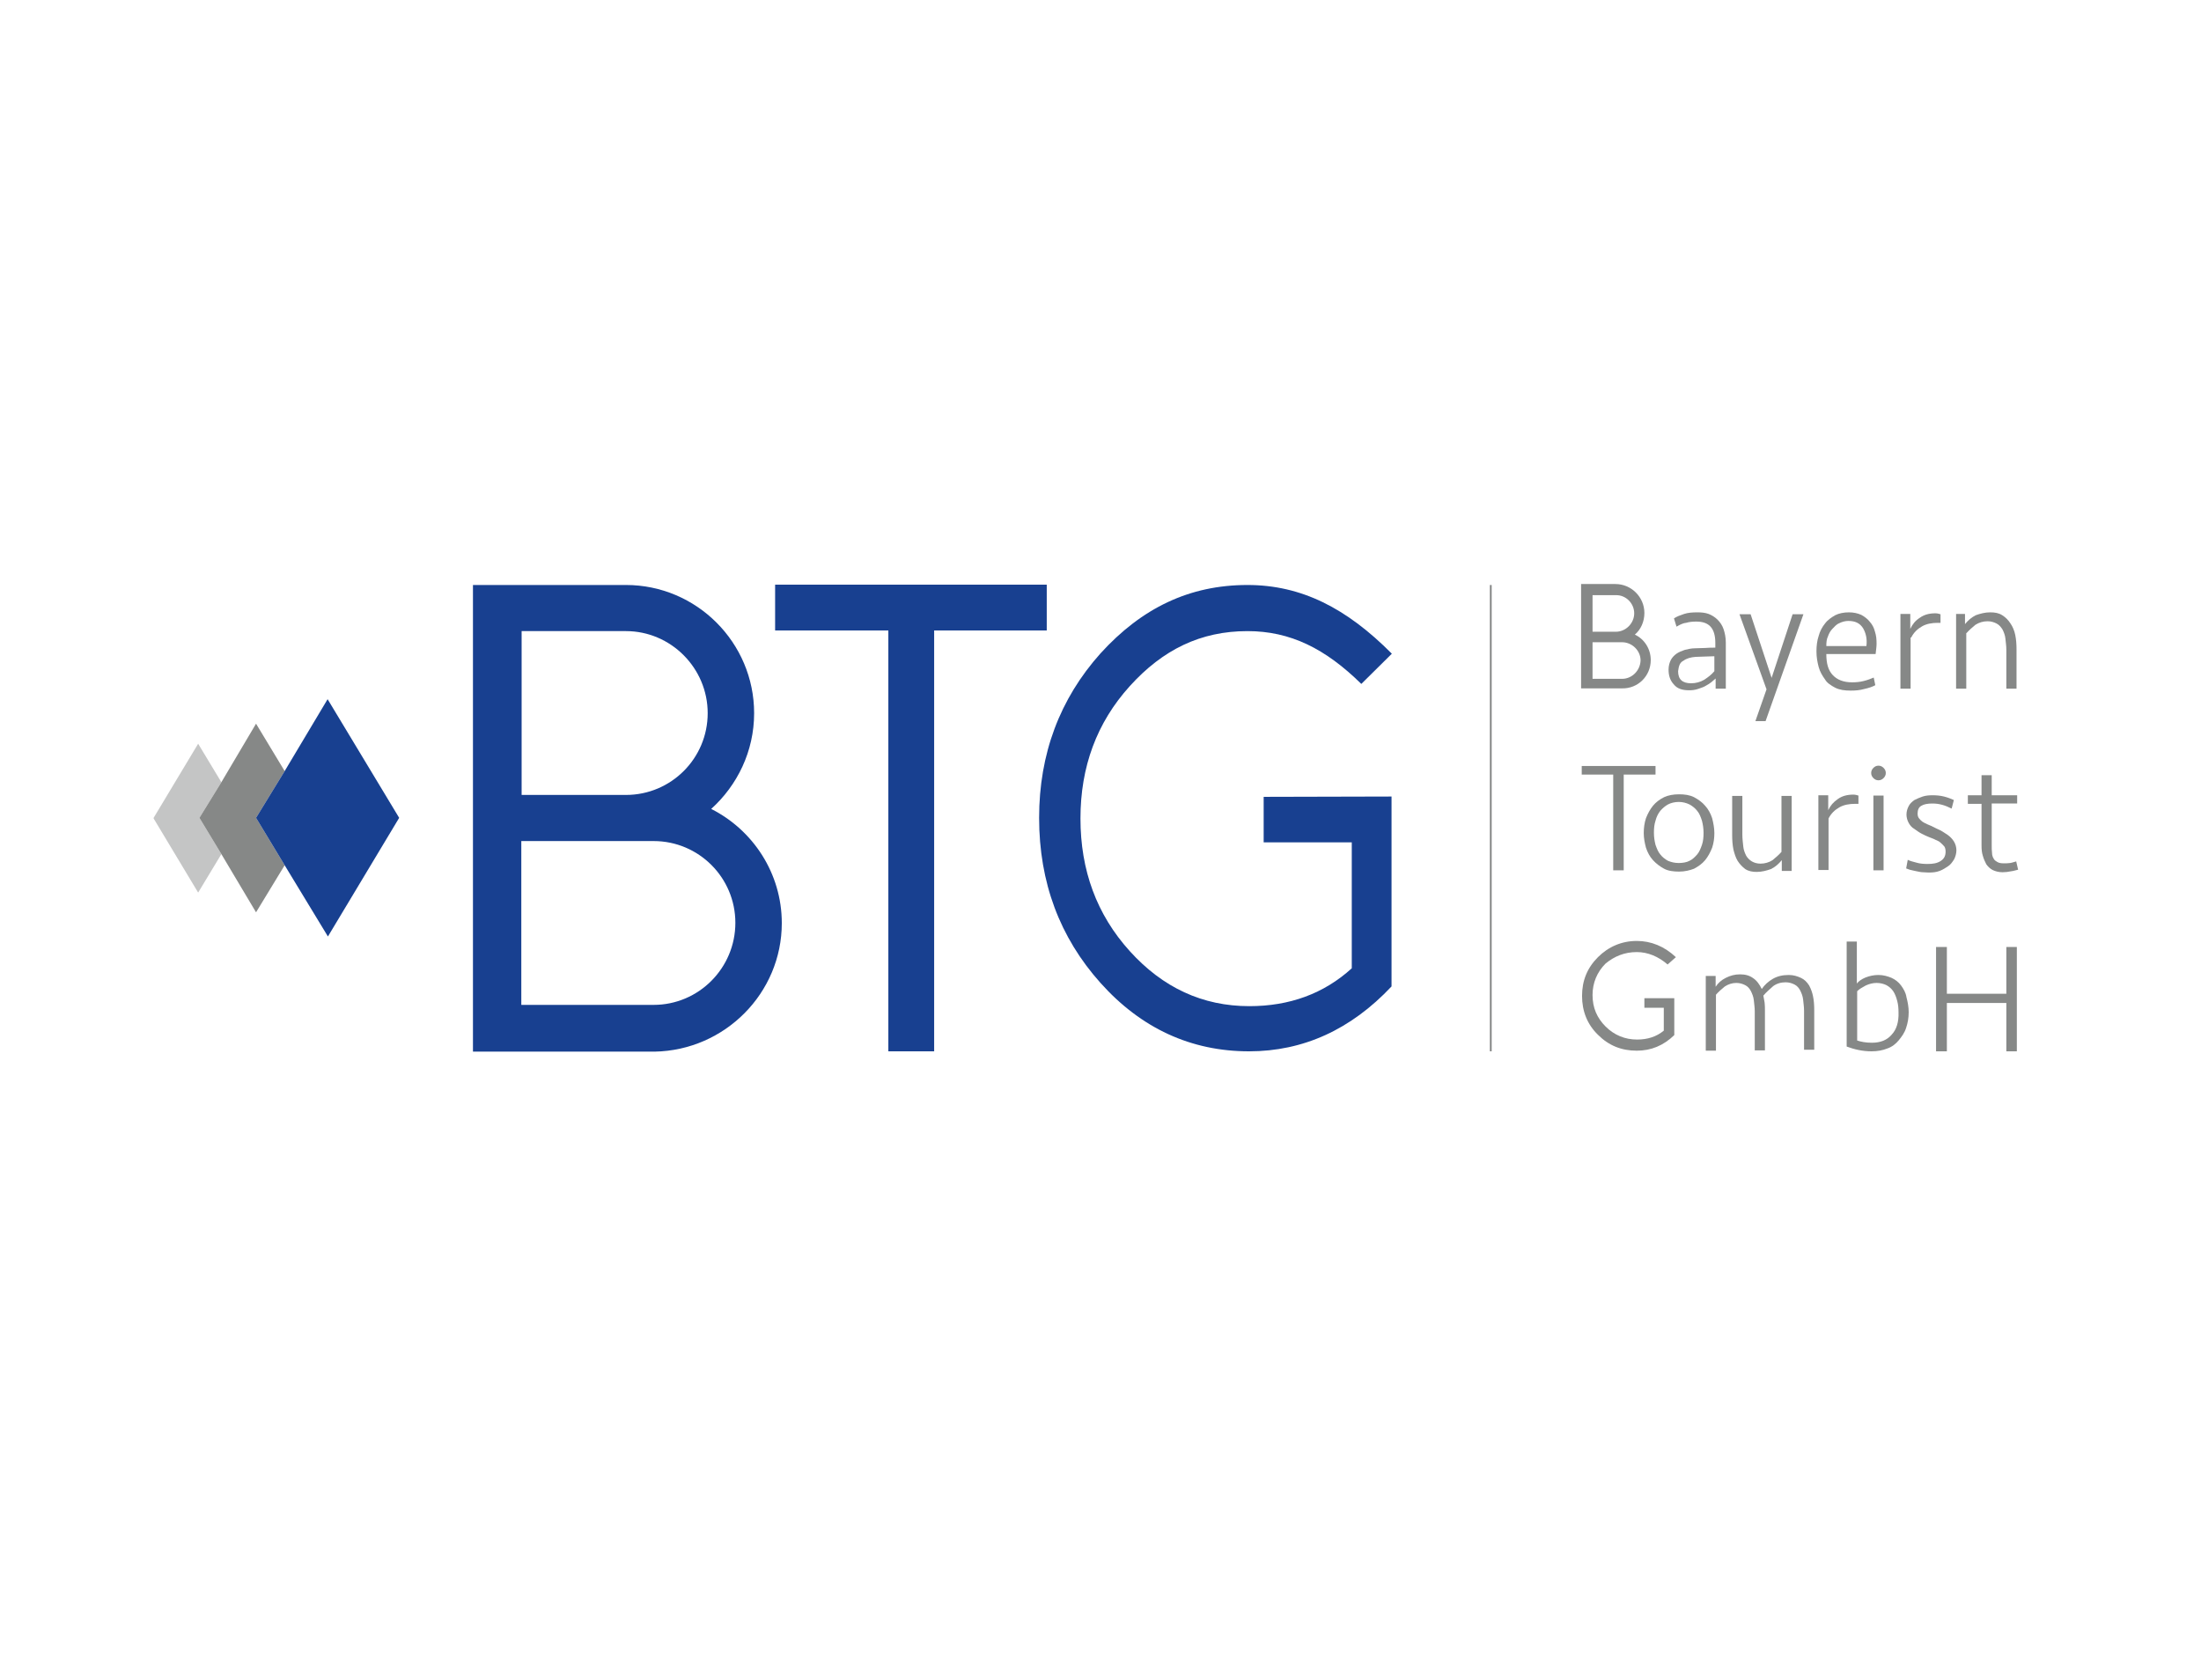 <?xml version="1.0" encoding="UTF-8"?> <!-- Generator: Adobe Illustrator 27.0.0, SVG Export Plug-In . SVG Version: 6.00 Build 0) --> <svg xmlns="http://www.w3.org/2000/svg" xmlns:xlink="http://www.w3.org/1999/xlink" version="1.1" id="Ebene_1" x="0px" y="0px" viewBox="0 0 692 528" style="enable-background:new 0 0 692 528;" xml:space="preserve"> <style type="text/css"> .st0{fill:#FFFFFF;} .st1{clip-path:url(#SVGID_00000075130811904062547430000015410180851301118896_);fill:none;stroke:#868887;stroke-width:0.574;stroke-miterlimit:10;} .st2{fill:#C4C5C5;} .st3{fill:#868887;} .st4{fill:#184090;} .st5{clip-path:url(#SVGID_00000101784018109447475710000016544919840468102565_);fill:#868887;} .st6{clip-path:url(#SVGID_00000127035923037194090200000005327167320277964419_);fill:#868887;} .st7{clip-path:url(#SVGID_00000088848663353532269440000000036164260307301796_);fill:#868887;} .st8{clip-path:url(#SVGID_00000043427976145810698660000003521499121691362204_);fill:#868887;} .st9{clip-path:url(#SVGID_00000070085825727327177110000011878401972114827393_);fill:#868887;} .st10{clip-path:url(#SVGID_00000025437673545953738930000008301598151771367357_);fill:#868887;} .st11{clip-path:url(#SVGID_00000006671417450132877900000003086626618393328029_);fill:#868887;} .st12{clip-path:url(#SVGID_00000078752201485160121380000017688207454290437045_);fill:#868887;} </style> <g> <rect class="st0" width="692" height="528"></rect> </g> <g> <g> <g> <defs> <rect id="SVGID_1_" x="48.3" y="183.8" width="586" height="146.7"></rect> </defs> <clipPath id="SVGID_00000060734601110042757650000012164350483032657540_"> <use xlink:href="#SVGID_1_" style="overflow:visible;"></use> </clipPath> <line style="clip-path:url(#SVGID_00000060734601110042757650000012164350483032657540_);fill:none;stroke:#868887;stroke-width:0.574;stroke-miterlimit:10;" x1="468.7" y1="183.9" x2="468.7" y2="330.5"></line> </g> </g> <polygon class="st2" points="48.3,257.1 48.3,257.3 62.3,280.6 69.6,268.5 62.7,257.1 69.6,245.9 62.3,233.8 "></polygon> <polygon class="st3" points="89.5,242.4 80.5,227.5 69.6,245.9 62.7,257.1 69.6,268.5 80.5,286.8 89.5,272 80.5,257.1 "></polygon> <polygon class="st4" points="125.5,257.1 103,219.8 89.5,242.4 80.5,257.1 89.5,272 103.1,294.4 "></polygon> <g> <defs> <rect id="SVGID_00000158709293999151673610000005507904315806088623_" x="28.5" y="150.3" width="634.9" height="222.5"></rect> </defs> <clipPath id="SVGID_00000074437967704583905670000002125281450335216014_"> <use xlink:href="#SVGID_00000158709293999151673610000005507904315806088623_" style="overflow:visible;"></use> </clipPath> <path style="clip-path:url(#SVGID_00000074437967704583905670000002125281450335216014_);fill:#868887;" d="M531.1,217 c0.9,0,1.8-0.1,2.7-0.4c0.8-0.3,1.6-0.5,2.3-0.9c0.7-0.4,1.4-0.8,1.9-1.2c0.5-0.4,0.9-0.8,1.4-1.2v3.2h3.2V202 c0-1.6-0.3-3-0.7-4.2c-0.4-1.2-1.1-2.2-1.9-3c-0.8-0.8-1.8-1.4-2.8-1.8c-1.1-0.4-2.3-0.5-3.5-0.5c-1.6,0-3,0.1-4.2,0.5 c-1.2,0.4-2.3,0.8-3.2,1.4l0.8,2.6c0.9-0.5,1.9-1.1,3-1.2c0.9-0.3,2.2-0.4,3.2-0.4c2,0,3.5,0.5,4.5,1.6s1.5,2.8,1.5,5.1v1.5 c-1.1,0-2.2,0-3.2,0.1c-1.1,0-2.2,0.1-3.2,0.1c-1.2,0-2.3,0.3-3.2,0.5c-0.9,0.3-1.9,0.7-2.6,1.2c-0.7,0.5-1.4,1.2-1.8,2 c-0.4,0.8-0.7,1.8-0.7,3c0,1.9,0.5,3.4,1.6,4.6C527.3,216.5,528.9,217,531.1,217 M529.3,207.7c0.9-0.7,2.3-1.1,3.8-1.2 c0.9,0,1.9-0.1,2.8-0.1c1.1,0,2-0.1,3.1-0.1v4.7c-0.9,1.1-2,1.9-3.2,2.7c-1.2,0.7-2.6,1.1-4.1,1.1c-2.7,0-4.1-1.2-4.1-3.8 C527.8,209.3,528.2,208.2,529.3,207.7"></path> </g> <g> <defs> <rect id="SVGID_00000137810741828868825950000013668670509164818855_" x="28.5" y="150.3" width="634.9" height="222.5"></rect> </defs> <clipPath id="SVGID_00000124142317094095068250000011864150132415246758_"> <use xlink:href="#SVGID_00000137810741828868825950000013668670509164818855_" style="overflow:visible;"></use> </clipPath> <polygon style="clip-path:url(#SVGID_00000124142317094095068250000011864150132415246758_);fill:#868887;" points="551.9,226.7 555.1,226.7 567,193.1 563.6,193.1 557,213.1 550.4,193.1 546.9,193.1 555.4,216.7 "></polygon> </g> <g> <defs> <rect id="SVGID_00000036217764065192859770000014538427742555088558_" x="28.5" y="150.3" width="634.9" height="222.5"></rect> </defs> <clipPath id="SVGID_00000115486230962570341890000002891021074139288725_"> <use xlink:href="#SVGID_00000036217764065192859770000014538427742555088558_" style="overflow:visible;"></use> </clipPath> <path style="clip-path:url(#SVGID_00000115486230962570341890000002891021074139288725_);fill:#868887;" d="M577,216.2 c1.4,0.7,3,0.9,4.9,0.9c1.4,0,2.8-0.1,4.2-0.5c1.4-0.3,2.6-0.7,3.5-1.2l-0.5-2.4c-0.9,0.4-2,0.8-3.2,1.1c-1.2,0.3-2.4,0.4-3.6,0.4 c-2.7,0-4.7-0.8-6.1-2.3c-1.4-1.5-2-3.6-2-6.6h15.5c0.1-1.1,0.3-2.2,0.3-3.2c0-1.4-0.1-2.6-0.5-3.8c-0.3-1.2-0.8-2.2-1.6-3.1 c-0.7-0.9-1.6-1.6-2.7-2.2c-1.1-0.5-2.4-0.8-3.9-0.8c-1.6,0-3.1,0.3-4.3,0.9c-1.2,0.7-2.4,1.5-3.2,2.6c-0.9,1.1-1.6,2.4-2,3.9 c-0.5,1.5-0.7,3.1-0.7,4.9s0.3,3.4,0.7,4.9c0.4,1.5,1.2,2.8,2,3.9C574.4,214.7,575.7,215.5,577,216.2 M574.7,200.1 c0.3-0.9,0.8-1.8,1.4-2.4s1.2-1.4,2.2-1.8c0.8-0.4,1.8-0.7,2.8-0.7c2.2,0,3.6,0.7,4.6,2.2c0.9,1.5,1.4,3.4,1.1,5.7h-12.6 C574.2,201.9,574.3,200.9,574.7,200.1"></path> </g> <g> <defs> <rect id="SVGID_00000100384076985634616390000008724696727746959243_" x="28.5" y="150.3" width="634.9" height="222.5"></rect> </defs> <clipPath id="SVGID_00000012454256607990408840000016407863244509896108_"> <use xlink:href="#SVGID_00000100384076985634616390000008724696727746959243_" style="overflow:visible;"></use> </clipPath> <path style="clip-path:url(#SVGID_00000012454256607990408840000016407863244509896108_);fill:#868887;" d="M600.9,200.4 c0.8-1.6,2-2.7,3.4-3.5c1.4-0.8,3.1-1.1,4.9-1.1h0.9v-2.7c-0.4-0.1-0.9-0.3-1.6-0.3c-1.9,0-3.5,0.4-4.9,1.4c-1.4,0.9-2.3,2-3,3.5 V193h-3.1v23.5h3.2v-16.1H600.9z"></path> </g> <g> <defs> <rect id="SVGID_00000153683722887500209200000013942036172624393390_" x="28.5" y="150.3" width="634.9" height="222.5"></rect> </defs> <clipPath id="SVGID_00000005234495241543861230000000333643277925408187_"> <use xlink:href="#SVGID_00000153683722887500209200000013942036172624393390_" style="overflow:visible;"></use> </clipPath> <path style="clip-path:url(#SVGID_00000005234495241543861230000000333643277925408187_);fill:#868887;" d="M618.3,199 c0.8-0.9,1.8-1.8,2.8-2.6c1.1-0.7,2.4-1.1,3.8-1.1c1.1,0,2,0.3,2.8,0.7c0.8,0.4,1.4,1.1,1.9,1.9c0.4,0.8,0.8,1.8,0.9,2.8 c0.1,1.1,0.3,2.3,0.3,3.6v12.2h3.2v-12.4c0-1.5-0.1-3-0.4-4.5c-0.3-1.4-0.8-2.6-1.5-3.6c-0.7-1.1-1.5-1.9-2.6-2.6 s-2.3-0.9-3.8-0.9c-1.6,0-3.1,0.4-4.5,0.9c-1.4,0.7-2.4,1.6-3.4,2.8V193H615v23.5h3.2V199H618.3z"></path> </g> <g> <defs> <rect id="SVGID_00000057134934143499265710000009175014791846801314_" x="28.5" y="150.3" width="634.9" height="222.5"></rect> </defs> <clipPath id="SVGID_00000135688227751869024200000002901683592484687521_"> <use xlink:href="#SVGID_00000057134934143499265710000009175014791846801314_" style="overflow:visible;"></use> </clipPath> <polygon style="clip-path:url(#SVGID_00000135688227751869024200000002901683592484687521_);fill:#868887;" points="507.2,273.6 510.5,273.6 510.5,243.5 520.5,243.5 520.5,240.8 497.3,240.8 497.3,243.5 507.2,243.5 "></polygon> </g> <g> <defs> <rect id="SVGID_00000123421083334347762300000010810573269388654505_" x="28.5" y="150.3" width="634.9" height="222.5"></rect> </defs> <clipPath id="SVGID_00000003823328354202531740000004888751308153070757_"> <use xlink:href="#SVGID_00000123421083334347762300000010810573269388654505_" style="overflow:visible;"></use> </clipPath> <path style="clip-path:url(#SVGID_00000003823328354202531740000004888751308153070757_);fill:#868887;" d="M536.1,270.4 c0.9-1.1,1.6-2.4,2.2-3.9c0.5-1.5,0.7-3,0.7-4.6c0-1.6-0.3-3.1-0.7-4.7c-0.5-1.5-1.2-2.8-2.2-3.9c-0.9-1.1-2.2-2-3.5-2.7 c-1.4-0.7-3-0.9-4.7-0.9c-1.8,0-3.4,0.3-4.7,0.9c-1.4,0.7-2.6,1.6-3.5,2.7s-1.6,2.4-2.2,3.9c-0.5,1.5-0.7,3.1-0.7,4.7 c0,1.6,0.3,3.1,0.7,4.6c0.5,1.5,1.2,2.8,2.2,3.9s2.2,2,3.5,2.7s3,0.9,4.7,0.9c1.8,0,3.4-0.4,4.7-0.9 C533.9,272.4,535.1,271.6,536.1,270.4 M533.6,268.6c-0.7,0.8-1.5,1.6-2.4,2c-0.9,0.5-2.2,0.7-3.4,0.7c-1.4,0-2.4-0.3-3.4-0.7 c-0.9-0.5-1.8-1.2-2.4-2c-0.7-0.8-1.1-1.9-1.5-3c-0.3-1.2-0.5-2.4-0.5-3.8s0.1-2.6,0.5-3.8c0.3-1.2,0.8-2.2,1.5-3.1 c0.7-0.8,1.5-1.5,2.4-2s2.2-0.8,3.4-0.8c1.2,0,2.4,0.3,3.4,0.8c0.9,0.5,1.8,1.2,2.4,2c0.7,0.8,1.1,1.9,1.5,3.1 c0.3,1.2,0.5,2.4,0.5,3.8s-0.1,2.6-0.5,3.8C534.7,266.7,534.3,267.8,533.6,268.6"></path> </g> <g> <defs> <rect id="SVGID_00000029764707893956669770000003128923758869981878_" x="28.5" y="150.3" width="634.9" height="222.5"></rect> </defs> <clipPath id="SVGID_00000062901921550674863060000009240552738716871583_"> <use xlink:href="#SVGID_00000029764707893956669770000003128923758869981878_" style="overflow:visible;"></use> </clipPath> <path style="clip-path:url(#SVGID_00000062901921550674863060000009240552738716871583_);fill:#868887;" d="M546.3,270.6 c0.7,1.1,1.5,1.9,2.4,2.6c1.1,0.7,2.3,0.9,3.6,0.9c1.6,0,3.1-0.4,4.5-0.9c1.4-0.7,2.4-1.6,3.4-2.8v3.4h3.1v-23.6h-3.2v17.6 c-0.8,0.9-1.8,1.8-2.8,2.6c-1.1,0.7-2.4,1.1-3.8,1.1c-1.1,0-2-0.3-2.7-0.7c-0.7-0.4-1.4-1.1-1.8-1.8c-0.4-0.8-0.8-1.8-0.9-2.8 c-0.1-1.1-0.3-2.4-0.3-3.8v-12.2h-3.2v12.4c0,1.5,0.1,3,0.4,4.5C545.3,268.3,545.7,269.6,546.3,270.6"></path> </g> <path class="st3" d="M584.3,252.8v-2.7c-0.4-0.1-0.9-0.3-1.6-0.3c-1.9,0-3.5,0.4-4.9,1.4s-2.3,2-3,3.5V250h-3.1v23.5h3.2v-16.2 c0.8-1.6,2-2.7,3.4-3.5c1.4-0.8,3.1-1.1,4.9-1.1h1.1V252.8z"></path> <path class="st3" d="M589,244.6c0.4,0.4,0.9,0.7,1.6,0.7c0.7,0,1.2-0.3,1.6-0.7c0.4-0.4,0.7-0.9,0.7-1.6s-0.3-1.2-0.7-1.6 c-0.4-0.4-0.9-0.7-1.6-0.7c-0.7,0-1.2,0.3-1.6,0.7s-0.7,0.9-0.7,1.6S588.6,244.2,589,244.6"></path> <rect x="589" y="250.1" class="st3" width="3.2" height="23.5"></rect> <path class="st3" d="M612.5,272.3c0.8-0.5,1.4-1.4,1.9-2.2c0.4-0.8,0.7-1.8,0.7-2.8s-0.3-2-0.8-2.8c-0.5-0.8-1.2-1.5-1.9-2 c-0.8-0.5-1.6-1.1-2.4-1.5c-0.8-0.4-1.6-0.7-2.3-1.1c-0.5-0.3-1.2-0.5-1.8-0.8s-1.1-0.5-1.5-0.8c-0.4-0.3-0.8-0.7-1.1-1.1 c-0.3-0.4-0.4-0.9-0.4-1.5c0-1.1,0.4-2,1.2-2.4c0.8-0.5,2-0.7,3.4-0.7c1.1,0,2,0.1,3.1,0.4c1.1,0.3,2,0.7,3,1.2l0.7-2.7 c-0.9-0.4-1.9-0.8-3.1-1.1c-1.2-0.3-2.4-0.4-3.6-0.4c-1.1,0-2.2,0.1-3.1,0.4c-0.9,0.3-1.8,0.7-2.6,1.1c-0.7,0.5-1.4,1.1-1.8,1.9 c-0.4,0.8-0.7,1.6-0.7,2.7c0,0.9,0.3,1.9,0.7,2.6c0.4,0.7,0.9,1.4,1.8,1.9c0.7,0.5,1.5,1.1,2.3,1.5s1.6,0.8,2.4,1.1 c0.7,0.3,1.4,0.5,1.9,0.8c0.7,0.3,1.2,0.5,1.6,0.9c0.5,0.4,0.8,0.8,1.2,1.2c0.3,0.4,0.4,1.1,0.4,1.6c0,1.4-0.5,2.3-1.6,3 c-1.1,0.7-2.4,0.9-4.1,0.9c-1.2,0-2.4-0.1-3.4-0.4c-1.1-0.3-2-0.5-2.8-0.9l-0.5,2.7c0.4,0.1,0.9,0.4,1.5,0.5 c0.5,0.1,1.2,0.3,1.8,0.4c0.7,0.1,1.2,0.3,1.9,0.3c0.7,0,1.2,0.1,1.8,0.1c1.4,0,2.4-0.1,3.5-0.5S611.7,272.8,612.5,272.3"></path> <path class="st3" d="M633.9,270.8c-0.5,0.1-1.2,0.4-1.9,0.5c-0.7,0.1-1.4,0.1-2,0.1c-0.8,0-1.5-0.1-2-0.4c-0.5-0.3-0.9-0.5-1.2-1.1 c-0.3-0.5-0.5-1.1-0.5-1.8c-0.1-0.7-0.1-1.5-0.1-2.4v-13.1h8V250h-8v-6.3h-3.2v6.3h-4.3v2.7h4.3v13.1c0,1.2,0.1,2.3,0.4,3.2 c0.3,1.1,0.7,1.9,1.1,2.7c0.5,0.7,1.2,1.4,2,1.8s1.9,0.7,3.1,0.7c0.8,0,1.8-0.1,2.7-0.3c0.9-0.1,1.6-0.4,2.2-0.5L633.9,270.8z"></path> <path class="st3" d="M514.6,299.3c3.5,0,6.8,1.4,9.7,3.9l2.6-2.3c-3.6-3.4-7.8-5.1-12.3-5.1c-4.7,0-8.9,1.8-12.2,5.1 c-3.4,3.4-5,7.4-5,12.2c0,4.7,1.6,8.9,5,12.2c3.4,3.4,7.4,5,12.2,5c4.5,0,8.4-1.6,11.8-4.9v-11.6H517v3h6.1v7.2 c-2.3,1.9-5.1,2.8-8.4,2.8c-3.8,0-7.2-1.4-9.9-4.1c-2.7-2.7-4.1-5.9-4.1-9.9c0-3.8,1.4-7.2,4.1-9.9 C507.6,300.6,510.8,299.3,514.6,299.3"></path> <path class="st3" d="M568.8,309.8c-0.7-1.1-1.5-1.9-2.6-2.4c-1.1-0.5-2.3-0.9-3.8-0.9c-2,0-3.6,0.4-5,1.2c-1.4,0.8-2.6,1.9-3.5,3.2 c-0.7-1.4-1.5-2.6-2.7-3.4c-1.1-0.8-2.4-1.2-4.1-1.2s-3.1,0.4-4.5,1.1s-2.4,1.6-3.2,2.8v-3.4h-3.1v23.5h3.2v-17.6 c0.8-0.9,1.8-1.8,2.8-2.6c1.1-0.7,2.3-1.1,3.6-1.1c1.1,0,2,0.3,2.8,0.7s1.4,1.1,1.8,1.9c0.4,0.8,0.8,1.8,0.9,2.8 c0.1,1.1,0.3,2.3,0.3,3.5v12.3h3.2v-12.4c0-0.8,0-1.8-0.1-2.6c-0.1-0.8-0.3-1.5-0.4-2.2c0.9-1.1,2-2,3.1-3c1.1-0.8,2.4-1.2,3.9-1.2 c1.1,0,2,0.3,2.8,0.7s1.4,1.1,1.8,1.9c0.4,0.8,0.8,1.8,0.9,2.8c0.1,1.1,0.3,2.3,0.3,3.5v12.3h3.2v-12.4c0-1.6-0.1-3.1-0.4-4.5 C569.8,312.1,569.4,310.9,568.8,309.8"></path> <path class="st3" d="M597.7,309.8c-0.8-1.1-1.9-1.9-3-2.4c-1.2-0.5-2.6-0.9-4.1-0.9c-1.5,0-2.8,0.3-4.1,0.8 c-1.2,0.5-2.2,1.2-2.7,1.9v-13.2h-3.2v33c2.4,0.9,5,1.5,7.8,1.5c1.9,0,3.5-0.3,5-0.9c1.5-0.5,2.7-1.5,3.6-2.6 c0.9-1.1,1.8-2.3,2.3-3.9c0.5-1.5,0.8-3.1,0.8-4.9c0-1.6-0.3-3.2-0.7-4.7C599.2,312.1,598.5,310.9,597.7,309.8 M594.8,325.2 c-1.5,1.8-3.6,2.6-6.3,2.6c-1.9,0-3.4-0.3-4.6-0.7v-15.5c0.7-0.7,1.6-1.2,2.7-1.8c1.1-0.5,2.2-0.8,3.4-0.8s2.3,0.3,3.1,0.7 c0.9,0.5,1.6,1.1,2.2,2c0.5,0.8,0.9,1.8,1.2,3c0.3,1.1,0.4,2.3,0.4,3.6C597,321.2,596.3,323.6,594.8,325.2"></path> <polygon class="st3" points="630.8,312.4 612.1,312.4 612.1,297.7 608.7,297.7 608.7,330.5 612.1,330.5 612.1,315.3 630.8,315.3 630.8,330.5 634.1,330.5 634.1,297.7 630.8,297.7 "></polygon> <path class="st3" d="M519,207.5c0-3.5-2-6.6-5-8c1.9-1.6,3-4.1,3-6.8c0-5-4.1-9.1-9.1-9.1h-10.8v32.8H510l0,0 C515,216.5,519,212.5,519,207.5 M513.8,192.8c0,3.1-2.6,5.8-5.8,5.8l0,0h-7.3v-11.5h7.3C511.2,187,513.8,189.7,513.8,192.8 M510,213.4L510,213.4h-9.3v-11.5h9.3c3.1,0,5.8,2.6,5.8,5.7C515.7,210.8,513.1,213.4,510,213.4"></path> <polygon class="st4" points="243.7,198.2 279.3,198.2 279.3,330.5 293.7,330.5 293.7,198.2 329.1,198.2 329.1,183.8 243.7,183.8 "></polygon> <path class="st4" d="M397.3,250.5v14.3H425v39.6c-8.8,8-19.6,11.9-32.2,11.9c-14.7,0-27.2-5.8-37.6-17.3 c-10.4-11.5-15.5-25.4-15.5-41.7c0-16.2,5.1-30.1,15.5-41.6c10.4-11.5,22.3-17.3,37-17.3c13.5,0,24.5,5.5,35.8,16.6l9.6-9.5 c-14.2-14.3-28.4-21.6-45.4-21.6c-18.2,0-33.2,7.2-46.2,21.5c-12.8,14.3-19.3,31.6-19.3,51.7c0,20.3,6.5,37.6,19.3,51.9 c12.8,14.3,28.5,21.5,46.7,21.5c17,0,32-6.8,44.8-20.4v-59.7L397.3,250.5z"></path> <path class="st4" d="M245.8,290.2c0-15.7-9.1-29.3-22.2-35.9c8.2-7.4,13.5-18.1,13.5-30.1c0-22.2-18.1-40.3-40.3-40.3l0,0h-48.1 v146.7h57.1l0,0C227.9,330.2,245.8,312.2,245.8,290.2 M222.5,224.2c0,14.2-11.5,25.7-25.7,25.7l0,0H164v-51.5h32.8 C210.9,198.4,222.5,210,222.5,224.2 M205.5,315.9L205.5,315.9h-41.6v-51.5h41.6c14.2,0,25.7,11.5,25.7,25.7 C231.2,304.3,219.7,315.9,205.5,315.9"></path> </g> </svg> 